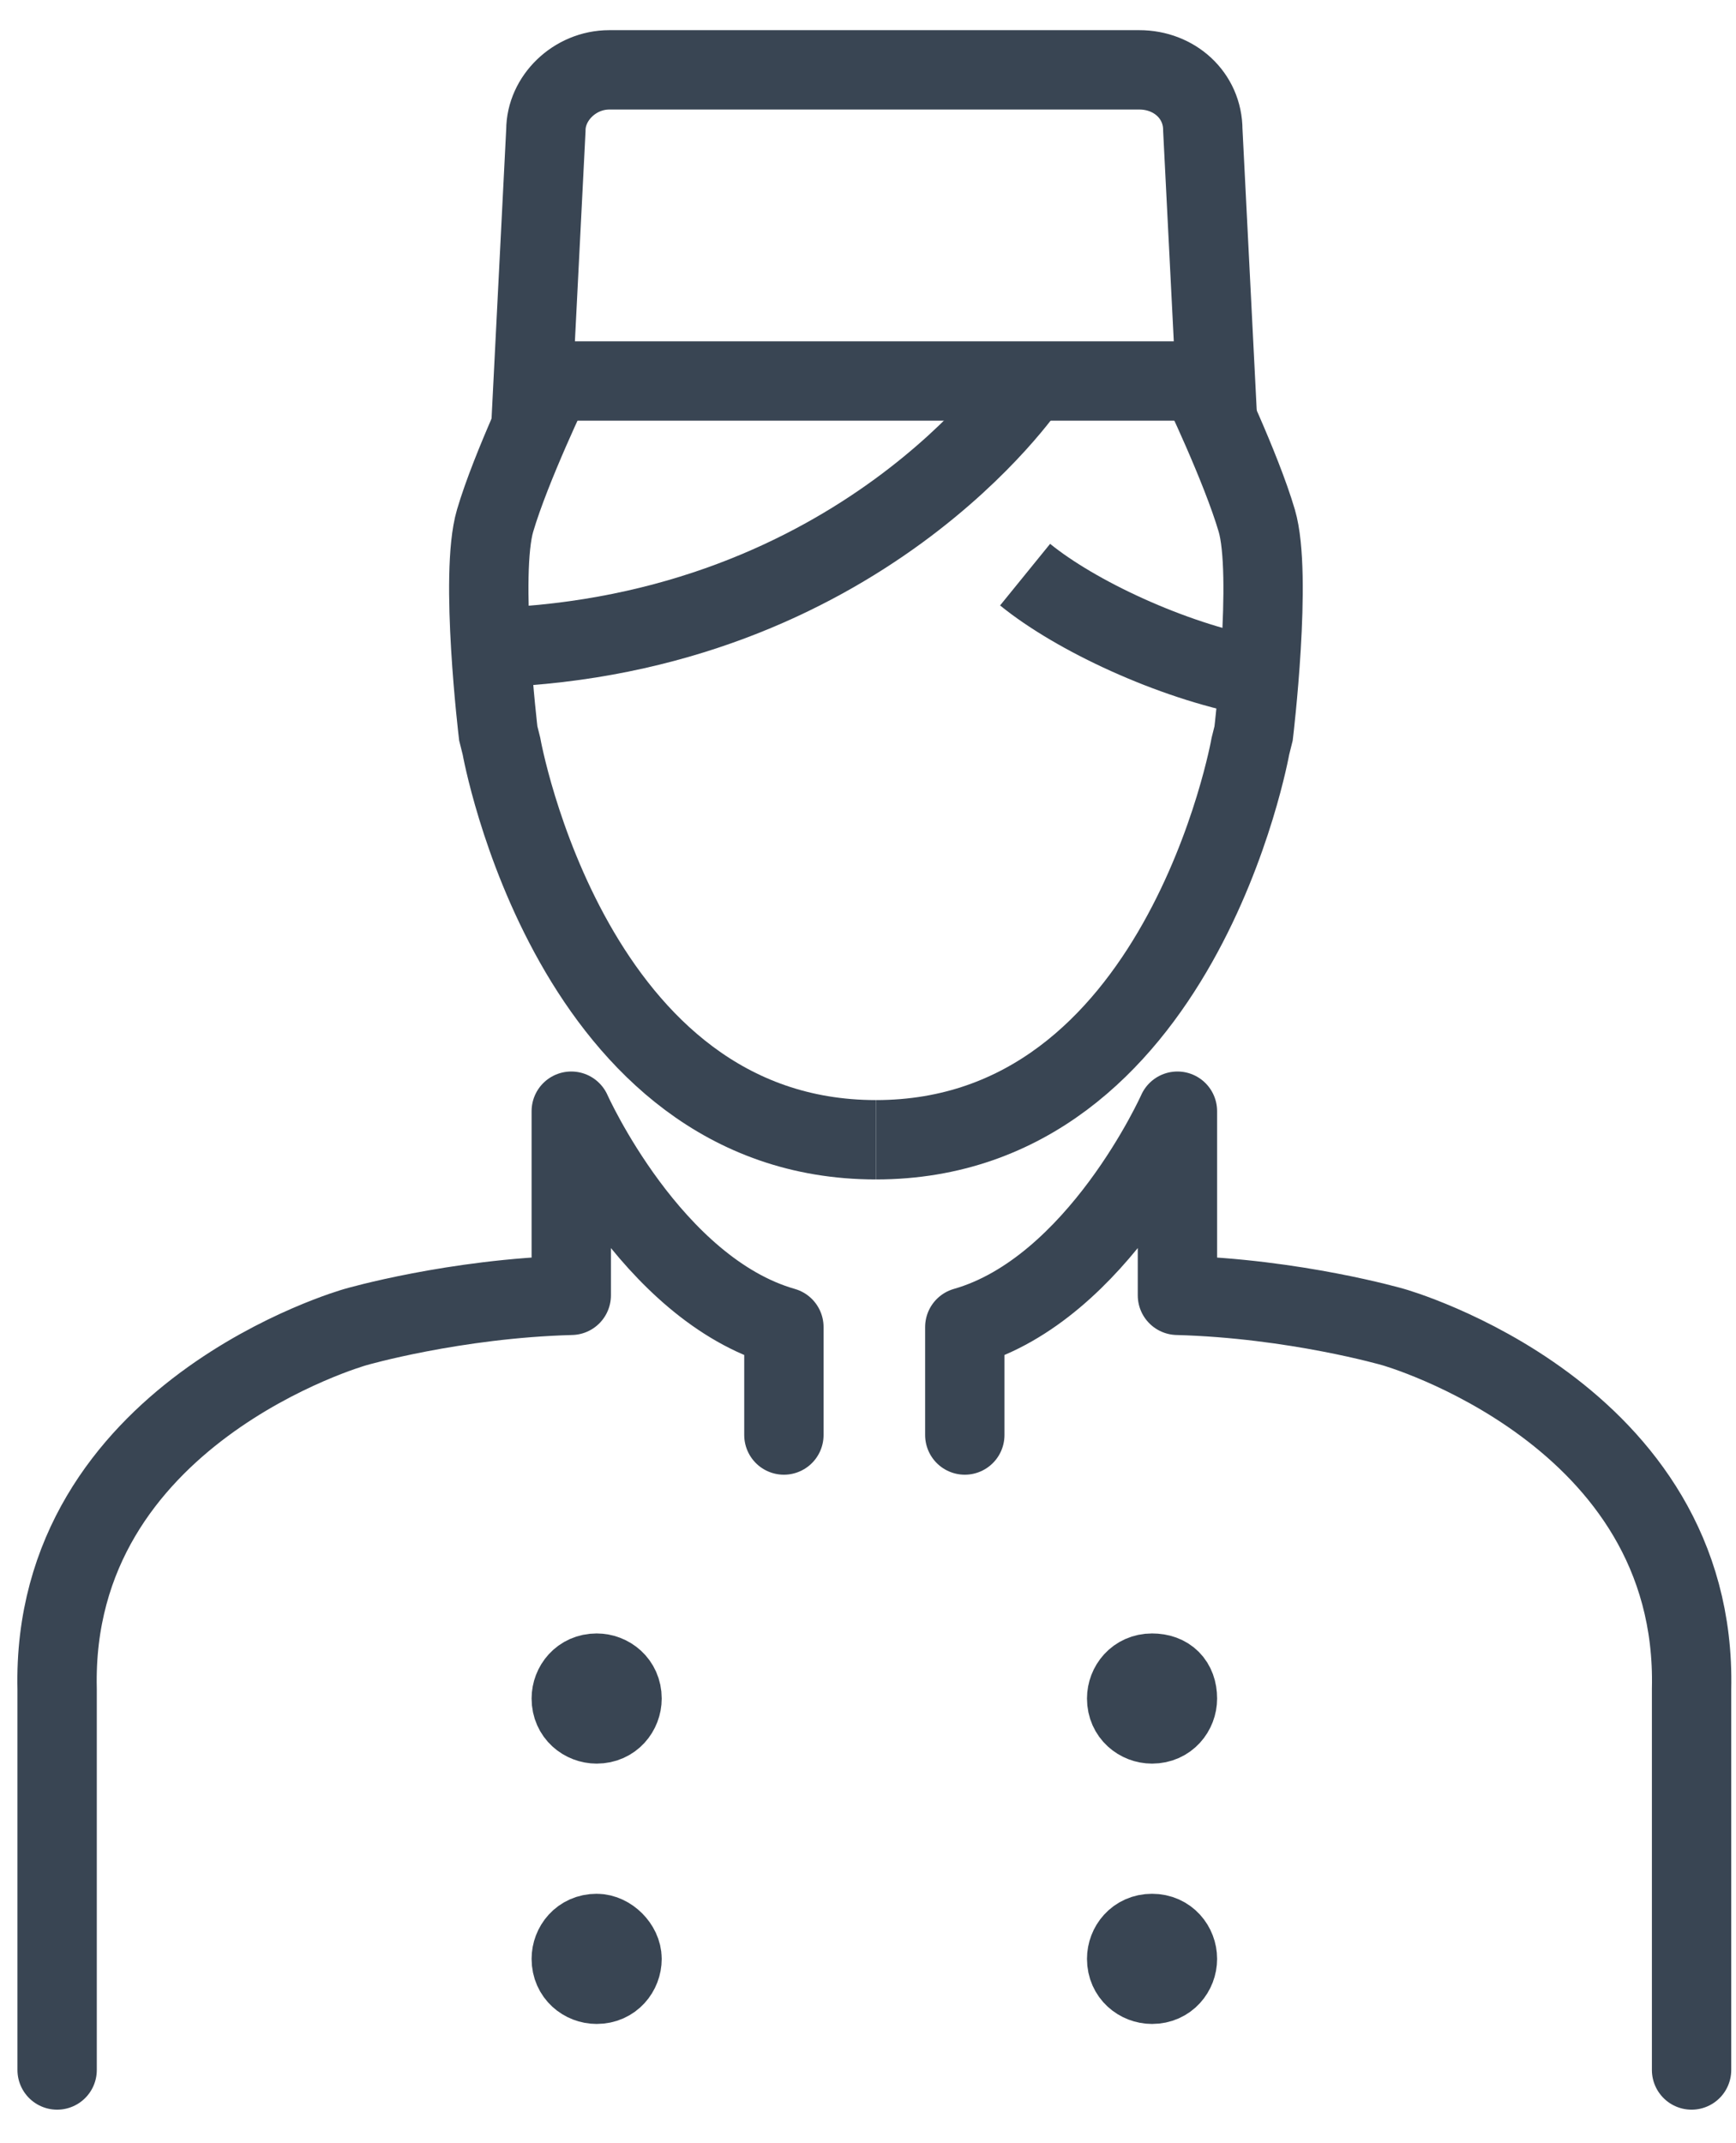 <?xml version="1.0" encoding="utf-8"?>
<!-- Generator: Adobe Illustrator 28.1.0, SVG Export Plug-In . SVG Version: 6.00 Build 0)  -->
<svg version="1.1" id="Capa_1" xmlns="http://www.w3.org/2000/svg" xmlns:xlink="http://www.w3.org/1999/xlink" x="0px" y="0px"
	 viewBox="0 0 54.7 67.5" style="enable-background:new 0 0 54.7 67.5;" xml:space="preserve">
<style type="text/css">
	.st0{fill:#394553;stroke:#394553;stroke-width:2.5;stroke-miterlimit:10;}
	.st1{fill:none;stroke:#394553;stroke-width:2.5;stroke-linecap:round;stroke-linejoin:round;stroke-miterlimit:10;}
	.st2{fill:none;stroke:#394553;stroke-width:2.5;stroke-miterlimit:10;}
	.st3{fill:none;stroke:#394553;stroke-width:2.5;stroke-linejoin:round;stroke-miterlimit:10;}
</style>
<g>
	<g>
		<g>
			<g>
				<path class="st0" d="M19.6,53.5c0,0.4-0.3,0.8-0.8,0.8c-0.4,0-0.8-0.3-0.8-0.8c0-0.4,0.3-0.8,0.8-0.8
					C19.2,52.7,19.6,53,19.6,53.5z"/>
			</g>
		</g>
		<g>
			<g>
				<path class="st0" d="M37.1,53.5c0,0.4-0.3,0.8-0.8,0.8c-0.4,0-0.8-0.3-0.8-0.8c0-0.4,0.3-0.8,0.8-0.8
					C36.8,52.7,37.1,53,37.1,53.5z"/>
			</g>
		</g>
		<g>
			<g>
				<path class="st0" d="M19.6,61.7c0,0.4-0.3,0.8-0.8,0.8c-0.4,0-0.8-0.3-0.8-0.8c0-0.4,0.3-0.8,0.8-0.8
					C19.2,60.9,19.6,61.3,19.6,61.7z"/>
			</g>
		</g>
		<g>
			<g>
				<path class="st0" d="M37.1,61.7c0,0.4-0.3,0.8-0.8,0.8c-0.4,0-0.8-0.3-0.8-0.8c0-0.4,0.3-0.8,0.8-0.8
					C36.8,60.9,37.1,61.3,37.1,61.7z"/>
			</g>
		</g>
	</g>
	<g>
		<g>
			<path class="st1" d="M1.8,65.2v-12c-0.2-8.7,9.4-11.4,9.4-11.4s3.1-0.9,6.8-1v-5.8c0,0,2.5,5.6,6.7,6.8v3.4"/>
		</g>
		<g>
			<path class="st1" d="M53.3,65.2v-12c0.2-8.7-9.4-11.4-9.4-11.4s-3.1-0.9-6.8-1v-5.8c0,0-2.5,5.6-6.7,6.8v3.4"/>
		</g>
	</g>
	<path class="st2" d="M38.3,12l-0.4-7.9c0-1.1-0.9-1.9-2-1.9H19.2c-1.1,0-2,0.9-2,1.9L16.8,12H38.3z"/>
	<g>
		<path class="st3" d="M32.4,12.1c0,0-5.3,7.9-16.9,8.3"/>
		<path class="st3" d="M32.3,18.1c1.6,1.3,4.6,2.7,7.2,3.2"/>
		<g>
			<path class="st2" d="M27.6,35.9c-9.6,0-11.8-12.4-11.8-12.4l-0.1-0.4c0,0-0.6-5-0.1-6.7c0.5-1.7,1.8-4.4,1.8-4.4"/>
		</g>
		<g>
			<path class="st2" d="M27.6,35.9c9.6,0,11.8-12.4,11.8-12.4l0.1-0.4c0,0,0.6-5,0.1-6.7c-0.5-1.7-1.8-4.4-1.8-4.4"/>
		</g>
	</g>
</g>
</svg>
